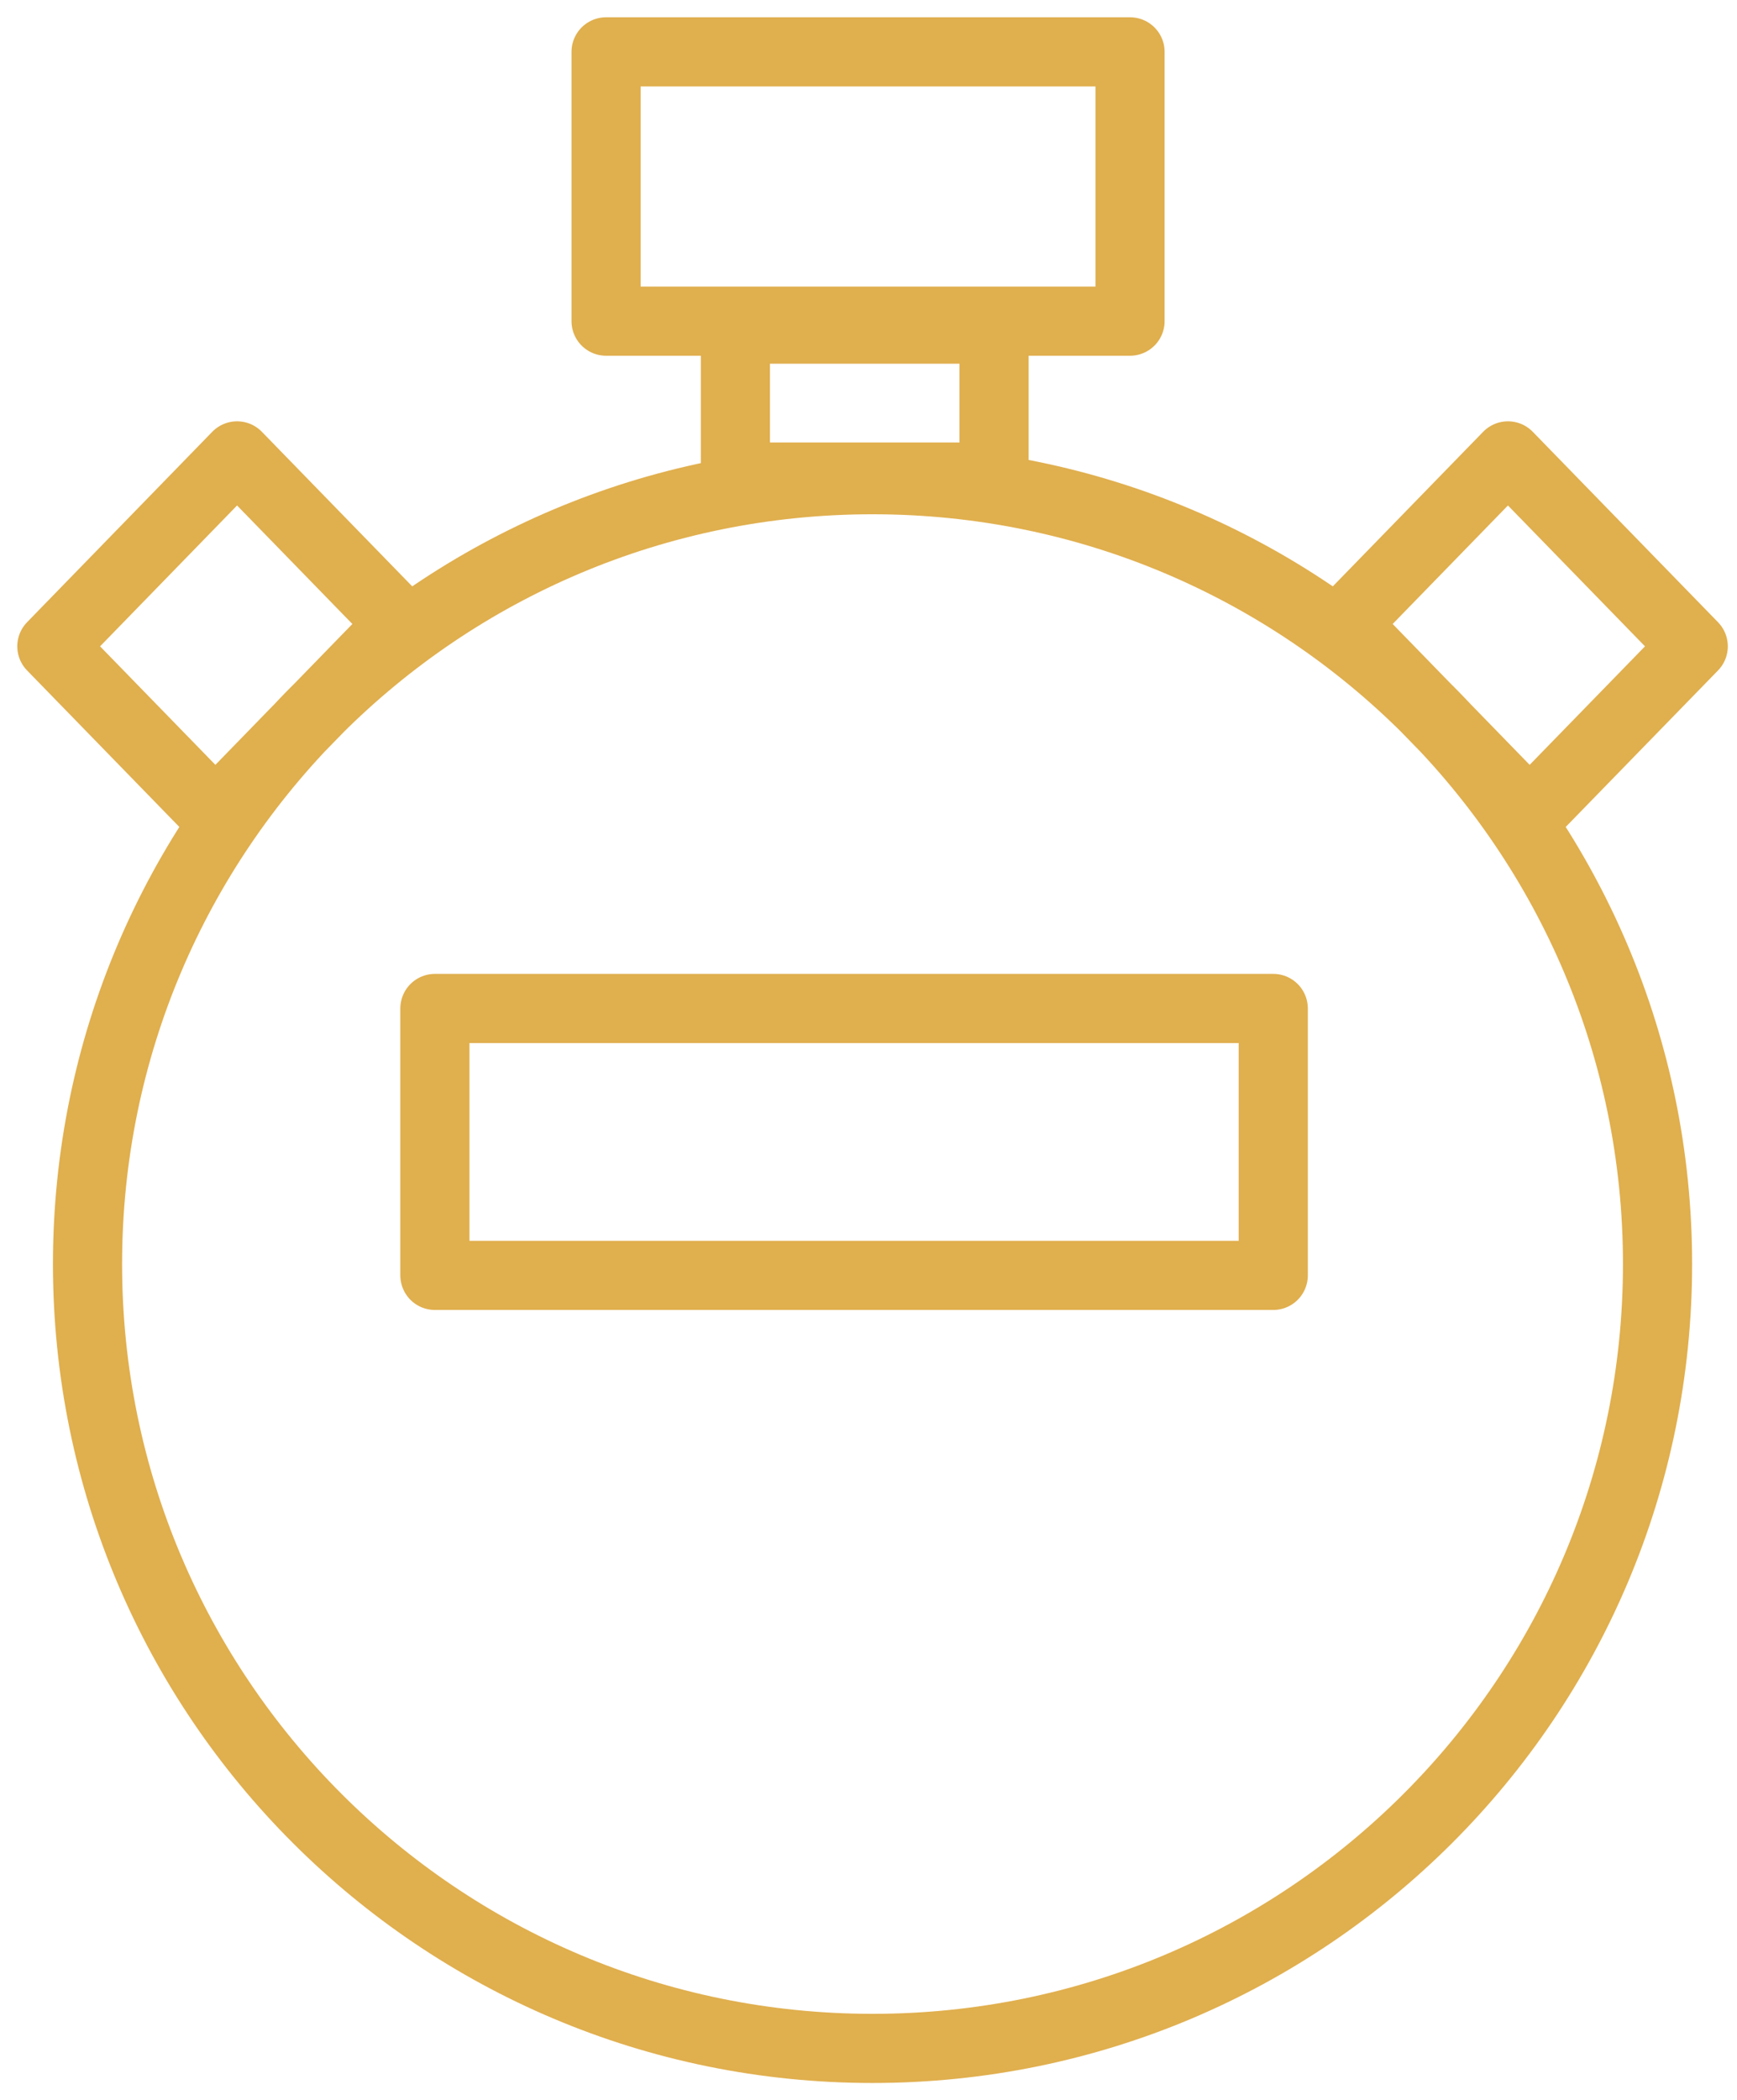 <?xml version="1.0" encoding="UTF-8" standalone="no"?>
<svg width="67px" height="81px" viewBox="0 0 67 81" version="1.1" xmlns="http://www.w3.org/2000/svg" xmlns:xlink="http://www.w3.org/1999/xlink" xmlns:sketch="http://www.bohemiancoding.com/sketch/ns">
    <!-- Generator: Sketch Beta 3.4.1 (15680) - http://www.bohemiancoding.com/sketch -->
    <title>Icon / Sign up / Stopwatch</title>
    <desc>Created with Sketch Beta.</desc>
    <defs></defs>
    <g id="Desktop" stroke="none" stroke-width="1" fill="none" fill-rule="evenodd" sketch:type="MSPage">
        <g id="1-1-Homepage" sketch:type="MSArtboardGroup" transform="translate(-606, -1141)" stroke="#E0AF4E" stroke-width="2.667" stroke-linecap="round" stroke-linejoin="round">
            <g id="3-Boxes" sketch:type="MSLayerGroup" transform="translate(159, 1142)">
                <g id="02" transform="translate(321, 1)" sketch:type="MSShapeGroup">
                    <g id="Icon-/-Sign-up-/-Stopwatch" transform="translate(128, 0)">
                        <path d="M61.935,46.75 C61.935,63.456 48.378,77 31.656,77 C14.931,77 1.376,63.456 1.376,46.75 C1.376,30.044 14.931,16.5 31.656,16.5 C48.378,16.5 61.935,30.044 61.935,46.75 L61.935,46.75 Z M26.366,10.694 L36.343,10.694 L36.343,16.398 L26.366,16.398 L26.366,10.694 Z M13.452,22.065 L6.308,29.41 L0,22.927 L7.144,15.582 L13.452,22.065 L13.452,22.065 Z M57.002,29.41 L49.858,22.065 L56.165,15.582 L63.312,22.927 L57.002,29.41 Z M21.378,0 L41.588,0 L41.588,10.386 L21.378,10.386 L21.378,0 Z M14.775,36.893 L47.112,36.893 L47.112,47.187 L14.775,47.187 L14.775,36.893 Z" id="Stopwatch"></path>
                    </g>
                </g>
            </g>
        </g>
    </g>
</svg>